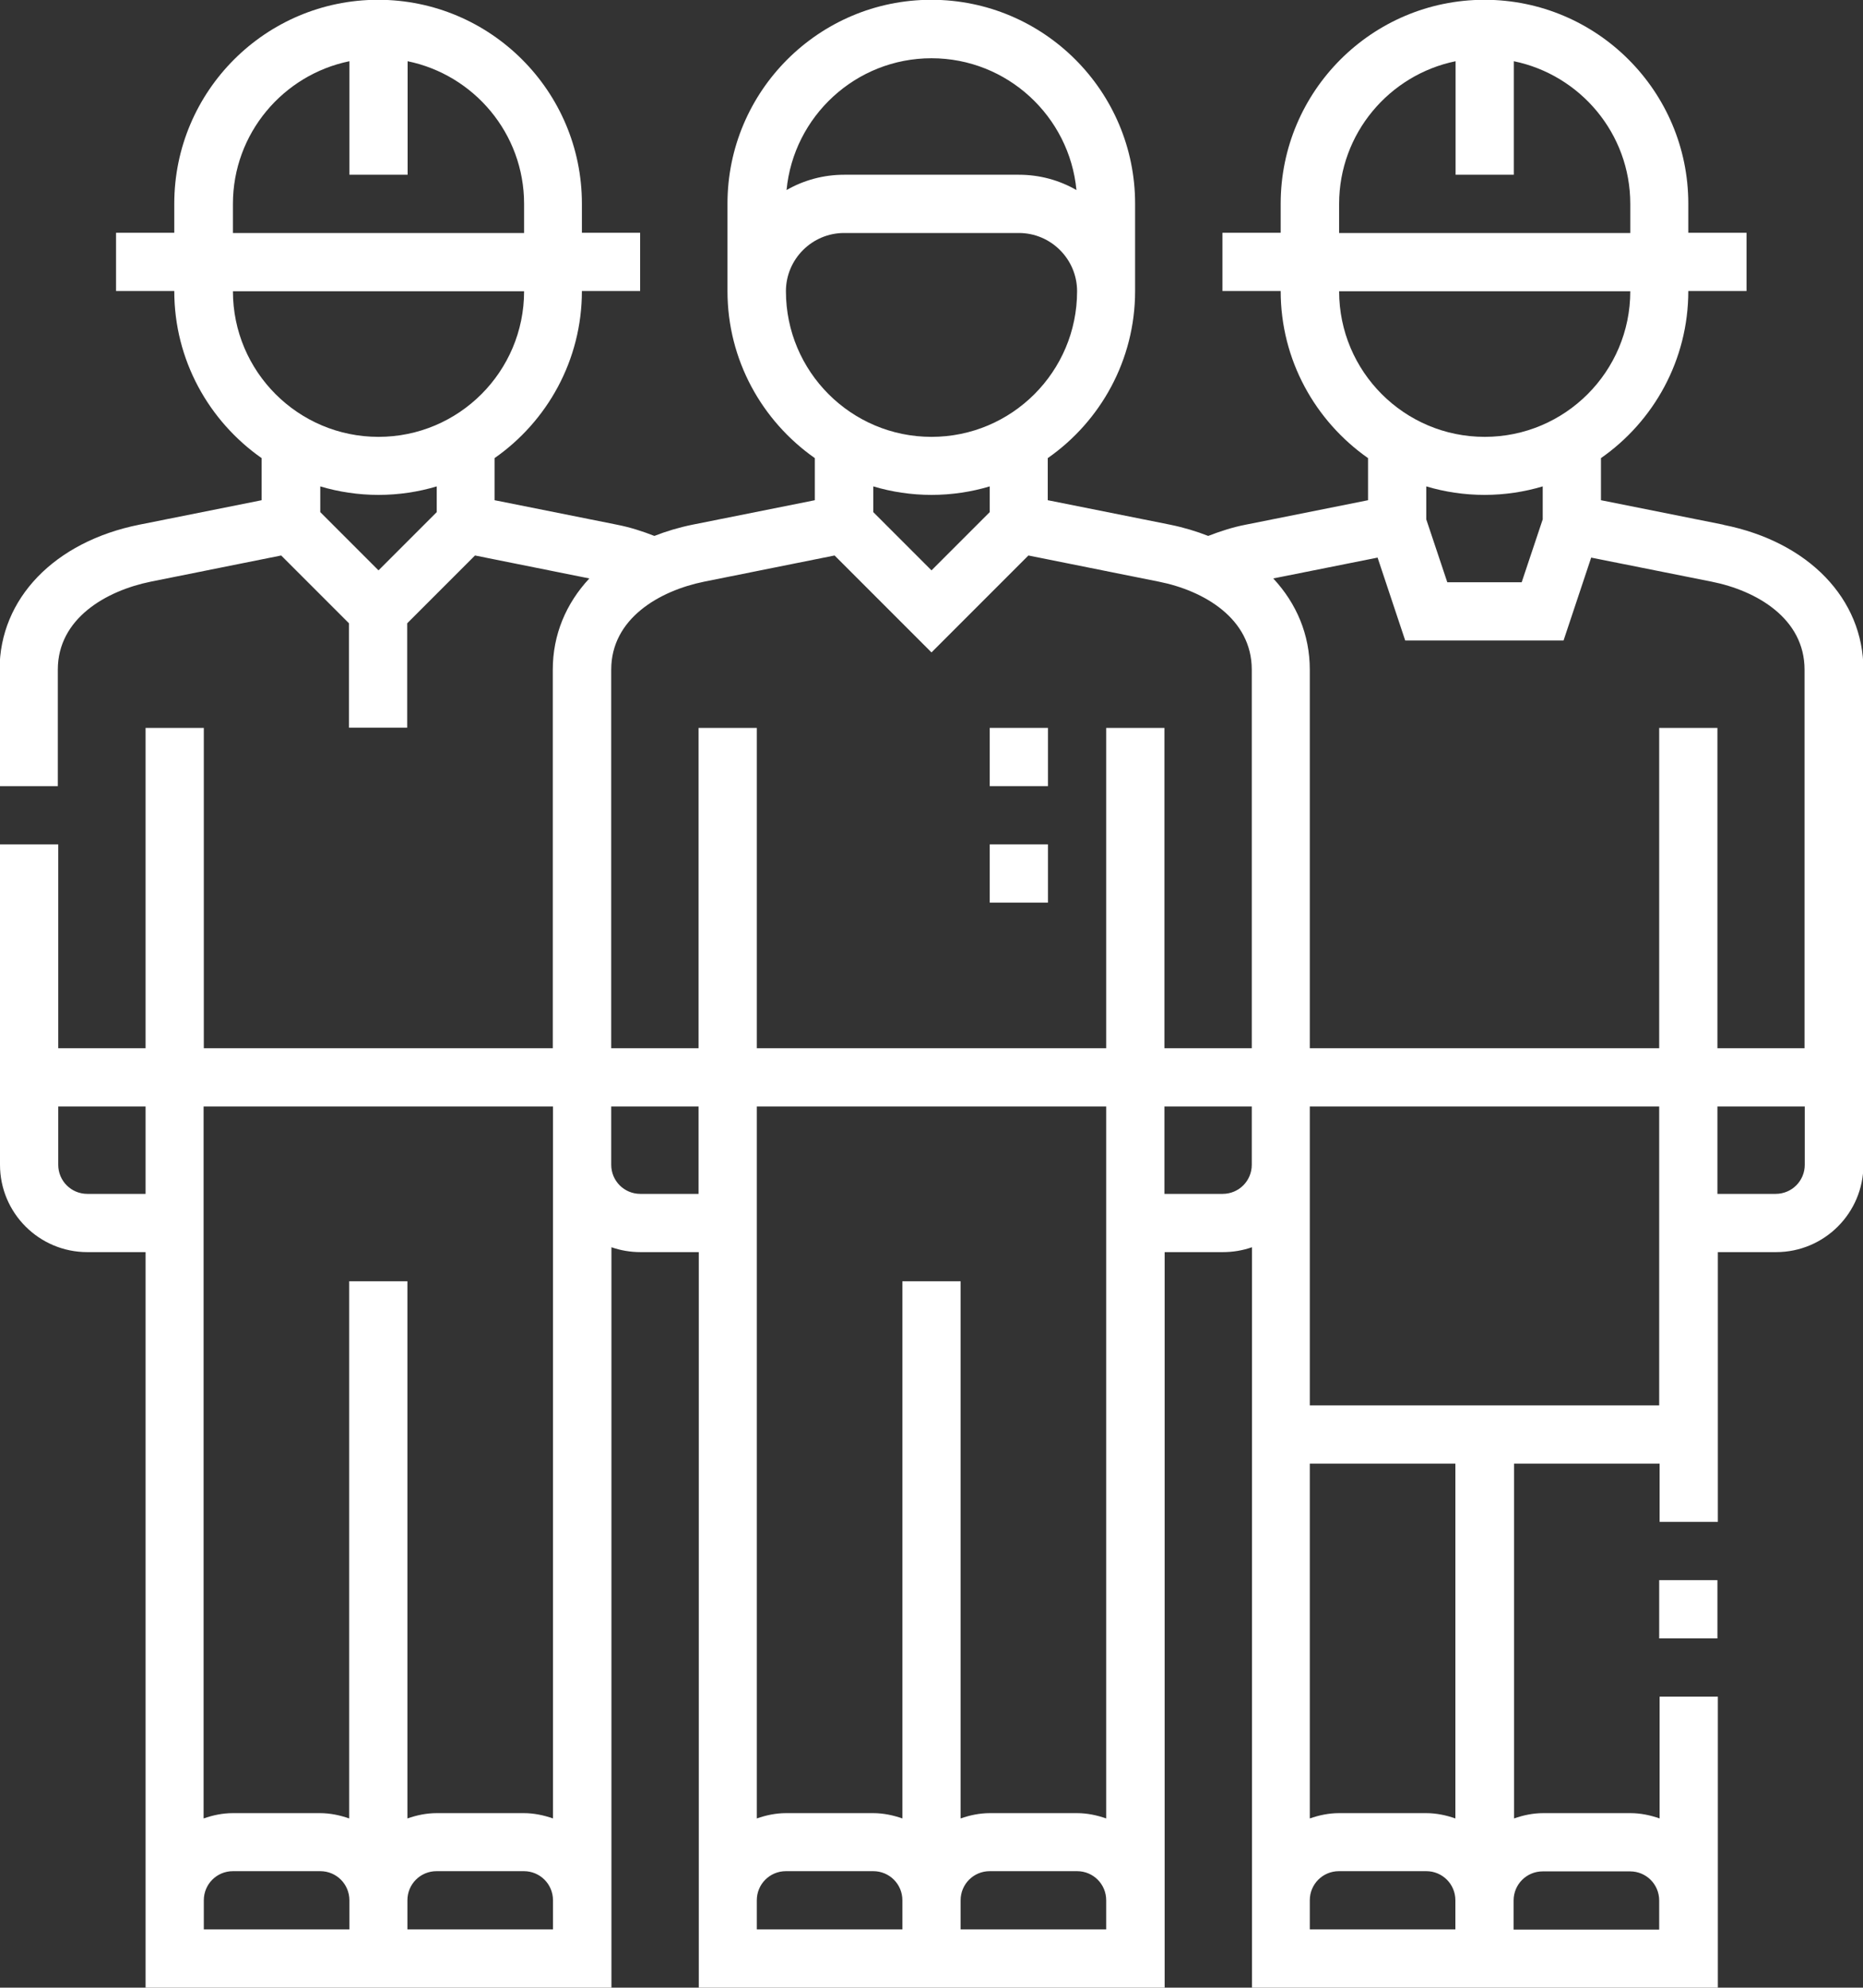 <?xml version="1.0" encoding="UTF-8"?>
<svg id="_レイヤー_2" data-name="レイヤー_2" xmlns="http://www.w3.org/2000/svg" xmlns:xlink="http://www.w3.org/1999/xlink" viewBox="0 0 87.66 93.5">
  <rect x="0" y="0" width="87.66" height="93.5" fill="#333333" stroke="none"/>
  <rect x="46.57" y="34.24" width="2.74" height="2.74" style="fill: #fff;"/>
  <rect x="46.57" y="39.72" width="2.74" height="2.74" style="fill: #fff;"/>
  <path d="M81.08,24.68l-5.75-1.15v-1.98c2.48-1.73,4.11-4.61,4.11-7.86h2.74v-2.74h-2.74v-1.37c0-5.29-4.3-9.59-9.59-9.59s-9.59,4.3-9.59,9.59v1.37h-2.74v2.74h2.74c0,3.25,1.63,6.12,4.11,7.86v1.98l-5.75,1.15c-.62.12-1.2.31-1.77.53-.56-.22-1.16-.4-1.8-.53l-5.75-1.15v-1.98c2.48-1.73,4.11-4.61,4.11-7.86v-4.11c0-5.29-4.3-9.59-9.59-9.59s-9.59,4.3-9.59,9.59v4.11c0,3.25,1.63,6.12,4.11,7.86v1.98l-5.75,1.15c-.64.13-1.24.31-1.8.53-.56-.22-1.15-.41-1.77-.53l-5.75-1.15v-1.98c2.48-1.73,4.11-4.61,4.11-7.86h2.74v-2.74h-2.74v-1.37c0-5.29-4.3-9.59-9.59-9.59s-9.59,4.3-9.59,9.59v1.37h-2.74v2.74h2.74c0,3.25,1.63,6.12,4.11,7.86v1.98l-5.75,1.15c-4,.8-6.58,3.48-6.58,6.82v5.48h2.74v-5.48c0-2.4,2.26-3.71,4.38-4.14l6.13-1.23,3.19,3.19v4.91h2.74v-4.91l3.19-3.19,5.38,1.08c-1.1,1.18-1.72,2.65-1.72,4.29v17.81H9.59v-15.07h-2.74v15.07H2.74v-9.59H0v15.07c0,2.27,1.84,4.11,4.11,4.11h2.74v34.61h21.92v-34.84c.43.15.89.23,1.37.23h2.74v34.61h21.92v-34.61h2.74c.48,0,.94-.08,1.37-.23v34.84h21.92v-13.7h-2.74v5.73c-.43-.15-.89-.25-1.37-.25h-4.11c-.48,0-.94.1-1.37.25v-16.69h6.85v2.74h2.74v-12.69h2.74c2.27,0,4.11-1.84,4.11-4.11v-23.28c0-3.34-2.58-6.02-6.58-6.82ZM10.96,9.59c0-3.31,2.36-6.07,5.48-6.71v5.34h2.74V2.88c3.12.64,5.48,3.4,5.48,6.71v1.37h-13.7v-1.37ZM20.55,24.09l-2.74,2.74-2.74-2.74v-1.21c.87.26,1.79.4,2.74.4s1.87-.14,2.74-.4v1.21ZM17.81,20.55c-3.78,0-6.85-3.07-6.85-6.85h13.7c0,3.78-3.07,6.85-6.85,6.85ZM6.85,56.16h-2.74c-.76,0-1.37-.61-1.37-1.37v-2.74h4.11v4.11ZM16.44,90.76h-6.85v-1.37c0-.76.61-1.37,1.37-1.37h4.11c.76,0,1.37.61,1.37,1.37v1.37ZM26.02,90.76h-6.85v-1.37c0-.76.61-1.37,1.37-1.37h4.11c.76,0,1.37.61,1.37,1.37v1.37ZM26.02,85.54c-.43-.15-.89-.25-1.37-.25h-4.11c-.48,0-.94.1-1.37.25v-25.27h-2.74v25.27c-.43-.15-.89-.25-1.37-.25h-4.11c-.48,0-.94.1-1.37.25v-33.49h16.44v33.49ZM63.01,9.59c0-3.31,2.36-6.07,5.48-6.71v5.34h2.74V2.88c3.12.64,5.48,3.4,5.48,6.71v1.37h-13.7v-1.37ZM63.01,13.7h13.7c0,3.78-3.07,6.85-6.85,6.85s-6.85-3.07-6.85-6.85ZM72.59,22.88v1.55l-.99,2.96h-3.5l-.99-2.96v-1.55c.87.26,1.79.4,2.74.4s1.87-.14,2.74-.4ZM43.83,2.74c3.56,0,6.49,2.73,6.82,6.2-.8-.46-1.72-.72-2.71-.72h-8.22c-.98,0-1.91.26-2.71.72.33-3.47,3.26-6.2,6.82-6.2ZM36.98,13.7c0-1.51,1.23-2.74,2.74-2.74h8.22c1.51,0,2.74,1.23,2.74,2.74,0,3.78-3.07,6.85-6.85,6.85s-6.85-3.07-6.85-6.85ZM46.57,22.88v1.21l-2.74,2.74-2.74-2.74v-1.21c.87.26,1.79.4,2.74.4s1.87-.14,2.74-.4ZM32.87,56.16h-2.74c-.76,0-1.37-.61-1.37-1.37v-2.74h4.11v4.11ZM42.46,90.76h-6.85v-1.37c0-.76.61-1.37,1.37-1.37h4.11c.76,0,1.37.61,1.37,1.37v1.37ZM52.05,90.76h-6.85v-1.37c0-.76.61-1.37,1.37-1.37h4.11c.76,0,1.37.61,1.37,1.37v1.37ZM52.05,85.54c-.43-.15-.89-.25-1.37-.25h-4.11c-.48,0-.94.1-1.37.25v-25.27h-2.74v25.27c-.43-.15-.89-.25-1.37-.25h-4.11c-.48,0-.94.1-1.37.25v-33.49h16.44v33.49ZM58.9,54.79c0,.76-.61,1.37-1.37,1.37h-2.74v-4.11h4.11v2.74ZM58.9,49.31h-4.11v-15.07h-2.74v15.07h-16.44v-15.07h-2.74v15.07h-4.11v-17.81c0-2.4,2.26-3.71,4.38-4.14l6.13-1.23,4.56,4.56,4.56-4.56,6.13,1.23c2.12.42,4.38,1.73,4.38,4.14v17.81ZM68.48,90.76h-6.85v-1.37c0-.76.61-1.37,1.37-1.37h4.11c.76,0,1.37.61,1.37,1.37v1.37ZM68.48,85.54c-.43-.15-.89-.25-1.37-.25h-4.11c-.48,0-.94.1-1.37.25v-16.69h6.85v16.69ZM72.59,88.03h4.11c.76,0,1.37.61,1.37,1.37v1.37h-6.85v-1.37c0-.76.61-1.37,1.37-1.37ZM78.07,66.11h-16.44v-14.06h16.44v14.06ZM84.92,54.79c0,.76-.61,1.37-1.37,1.37h-2.74v-4.11h4.11v2.74ZM84.92,49.31h-4.11v-15.07h-2.74v15.07h-16.44v-17.81c0-1.64-.62-3.11-1.72-4.29l4.91-.98,1.3,3.9h7.45l1.3-3.9,5.66,1.13c2.12.42,4.38,1.73,4.38,4.14v17.81Z" style="fill: #fff;"/>
  <rect x="78.07" y="74.33" width="2.74" height="2.74" style="fill: #fff;"/>
</svg>